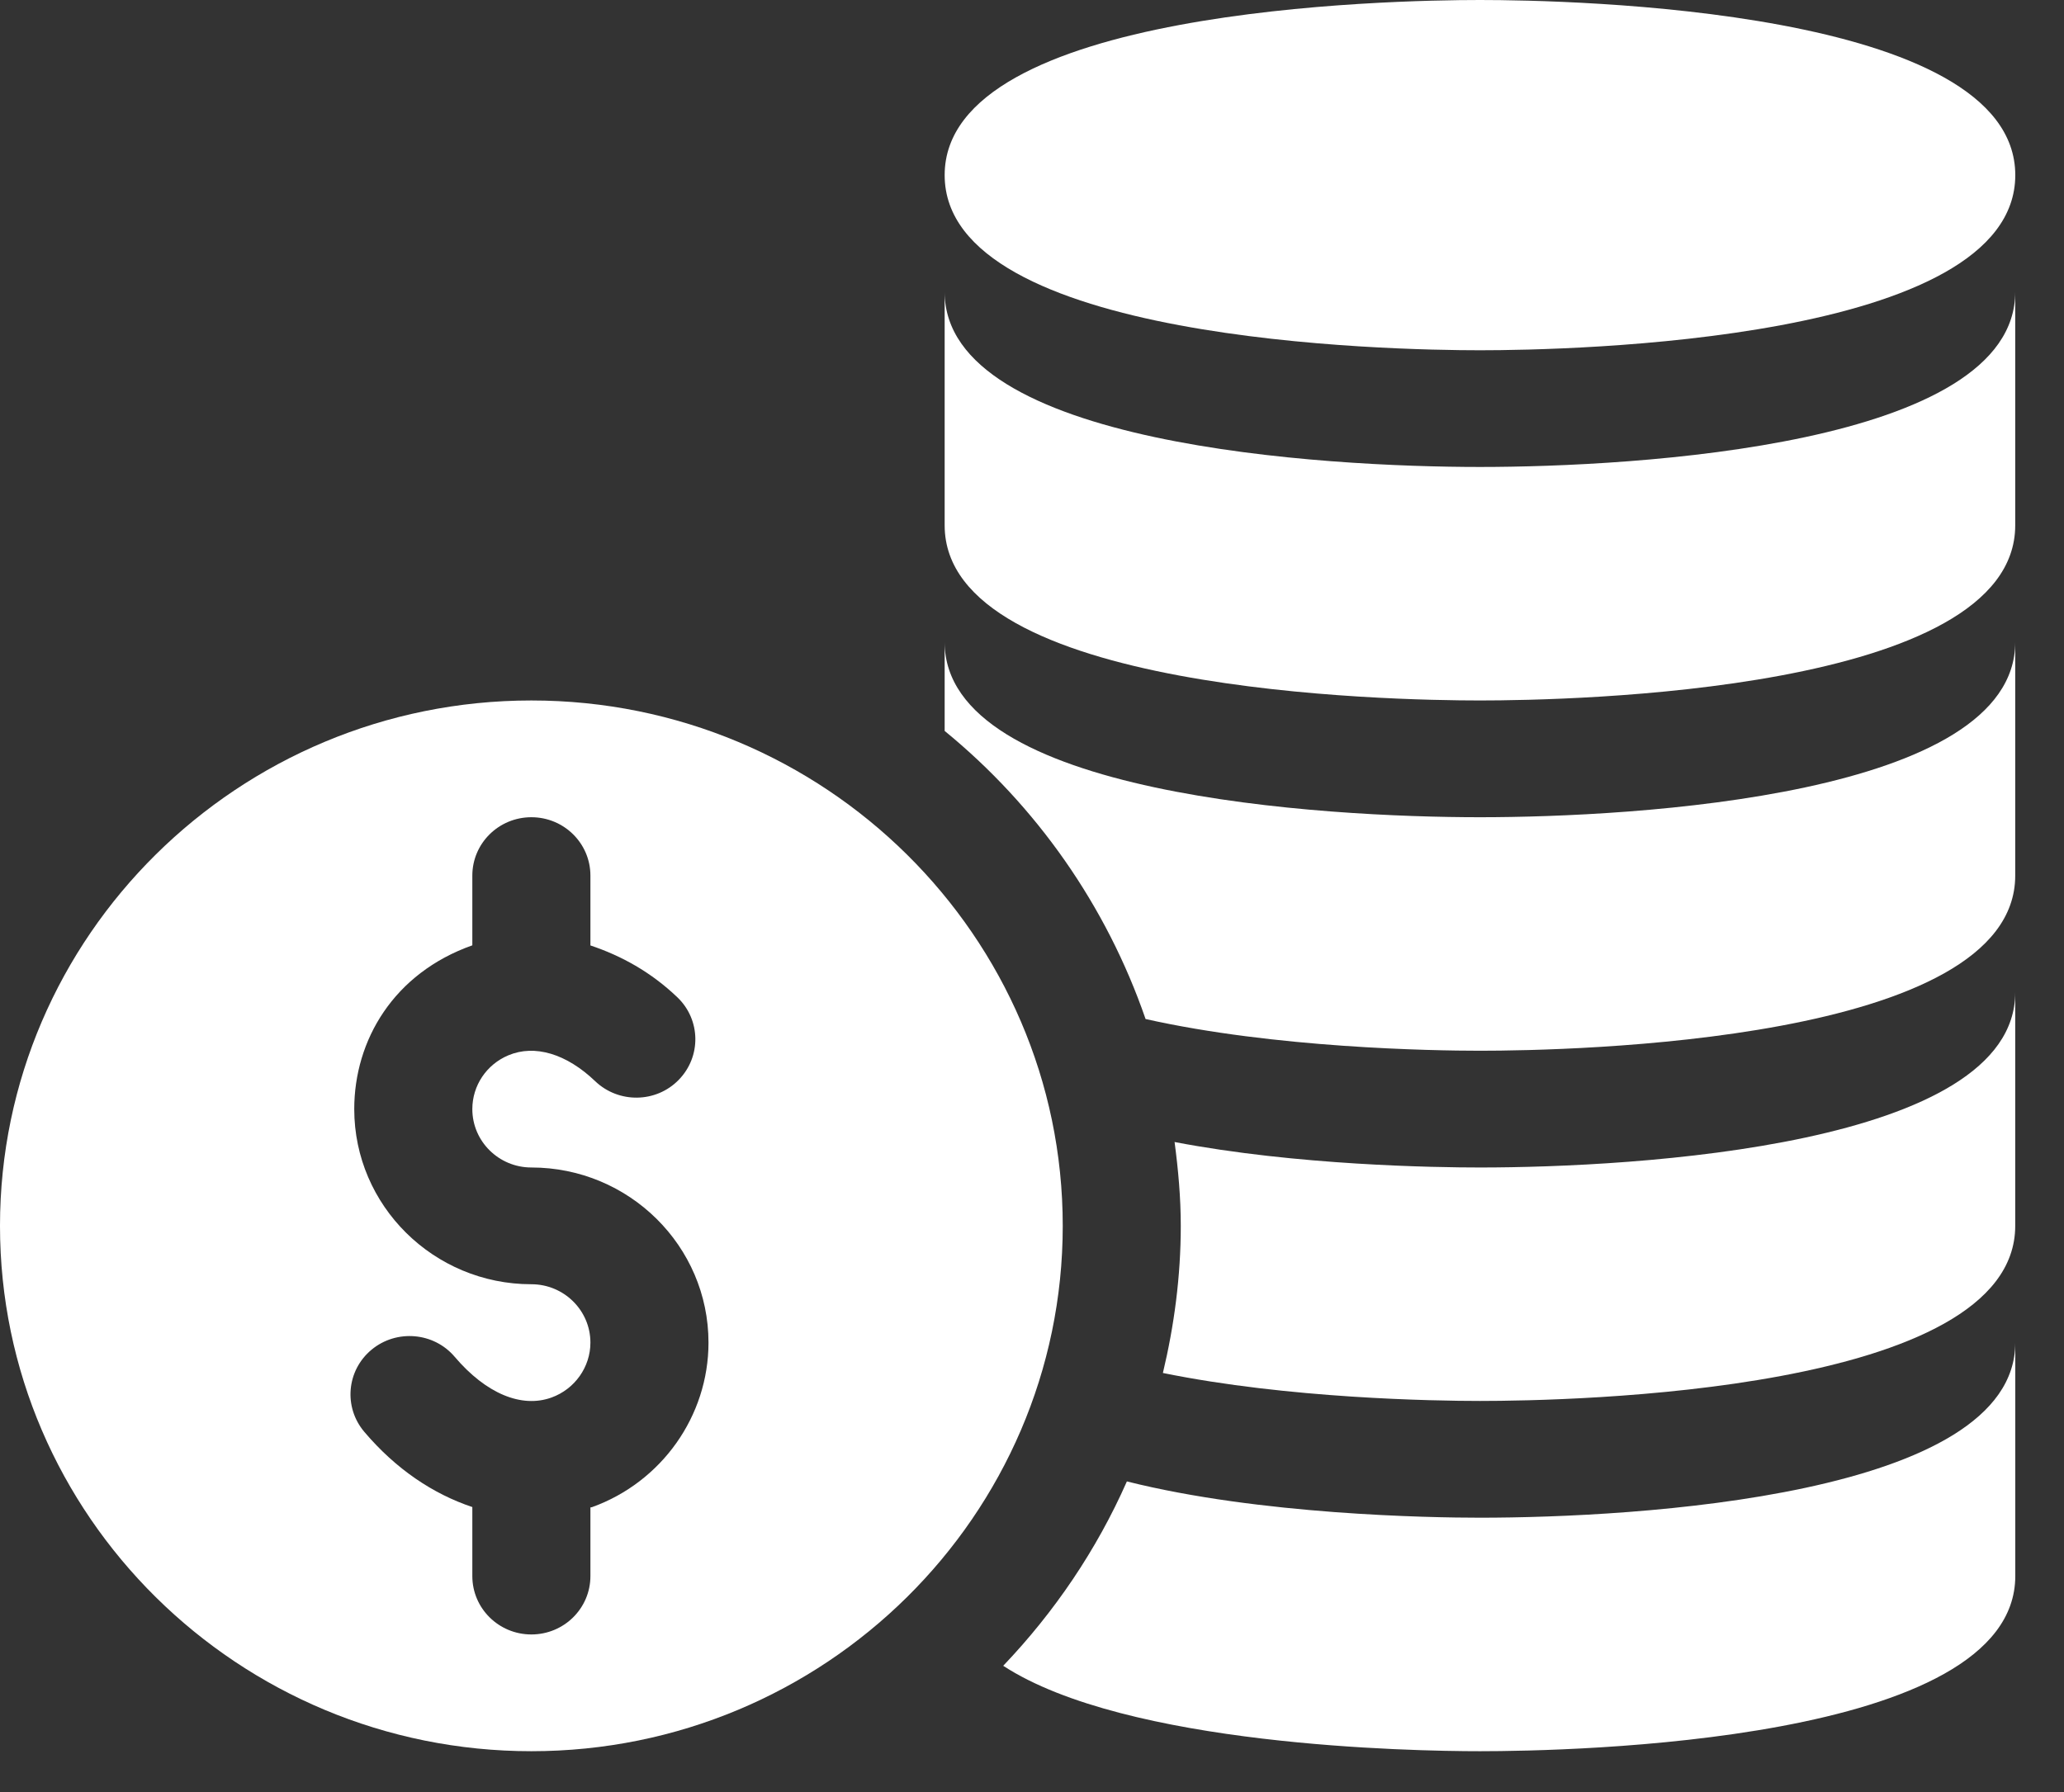 <svg width="38" height="33" viewBox="0 0 38 33" fill="none" xmlns="http://www.w3.org/2000/svg">
<rect x="0" y="0" width="38" height="33" fill="#333333" stroke="none"/>
<path d="M27.247 8.599C24.408 8.599 17.392 8.206 17.392 5.375V9.674C17.392 12.749 25.617 12.899 27.247 12.899C28.878 12.899 37.102 12.749 37.102 9.674V5.375C37.102 8.206 30.087 8.599 27.247 8.599Z" fill="white"/>
<path d="M27.248 3.8147e-06C25.614 3.8147e-06 17.392 0.155 17.392 3.225C17.392 6.294 25.614 6.45 27.248 6.45C28.881 6.45 37.103 6.294 37.103 3.225C37.103 0.155 28.881 3.8147e-06 27.248 3.8147e-06Z" fill="white"/>
<path d="M27.247 15.049C24.408 15.049 17.392 14.656 17.392 11.824V13.46C19.08 14.84 20.369 16.674 21.091 18.765C23.476 19.3 26.36 19.349 27.247 19.349C28.878 19.349 37.102 19.198 37.102 16.124V11.824C37.102 14.656 30.087 15.049 27.247 15.049Z" fill="white"/>
<path d="M27.247 21.499C26.424 21.499 23.877 21.461 21.625 21.03C21.692 21.537 21.739 22.049 21.739 22.574C21.739 23.507 21.618 24.411 21.41 25.283C23.721 25.754 26.399 25.798 27.247 25.798C28.877 25.798 37.102 25.648 37.102 22.574V18.274C37.102 21.105 30.086 21.499 27.247 21.499Z" fill="white"/>
<path d="M27.248 27.948C26.315 27.948 23.195 27.895 20.747 27.28C20.19 28.542 19.413 29.686 18.47 30.675C20.733 32.151 25.983 32.248 27.248 32.248C28.878 32.248 37.103 32.098 37.103 29.023V24.724C37.103 27.555 30.087 27.948 27.248 27.948Z" fill="white"/>
<path d="M9.783 12.899C4.388 12.899 -3.05176e-05 17.239 -3.05176e-05 22.574C-3.05176e-05 27.909 4.388 32.248 9.783 32.248C15.177 32.248 19.566 27.909 19.566 22.574C19.566 17.239 15.177 12.899 9.783 12.899ZM10.899 27.754C10.889 27.758 10.879 27.756 10.87 27.759V29.023C10.87 29.617 10.384 30.098 9.783 30.098C9.182 30.098 8.696 29.617 8.696 29.023V27.752C7.98 27.513 7.294 27.059 6.708 26.368C6.321 25.913 6.381 25.235 6.841 24.854C7.301 24.473 7.989 24.533 8.372 24.986C8.947 25.662 9.601 25.935 10.154 25.735C10.582 25.58 10.87 25.174 10.87 24.724C10.87 24.131 10.383 23.649 9.783 23.649C7.985 23.649 6.522 22.202 6.522 20.424C6.522 19.157 7.246 17.921 8.696 17.408V16.124C8.696 15.53 9.182 15.049 9.783 15.049C10.384 15.049 10.87 15.53 10.87 16.124V17.41C11.433 17.598 11.982 17.897 12.472 18.366C12.903 18.779 12.913 19.459 12.495 19.886C12.079 20.313 11.389 20.322 10.958 19.91C10.429 19.404 9.845 19.229 9.36 19.433C8.957 19.602 8.696 19.99 8.696 20.424C8.696 21.017 9.183 21.499 9.783 21.499C11.581 21.499 13.044 22.945 13.044 24.724C13.044 26.075 12.182 27.292 10.899 27.754Z" fill="white"/>
</svg>

